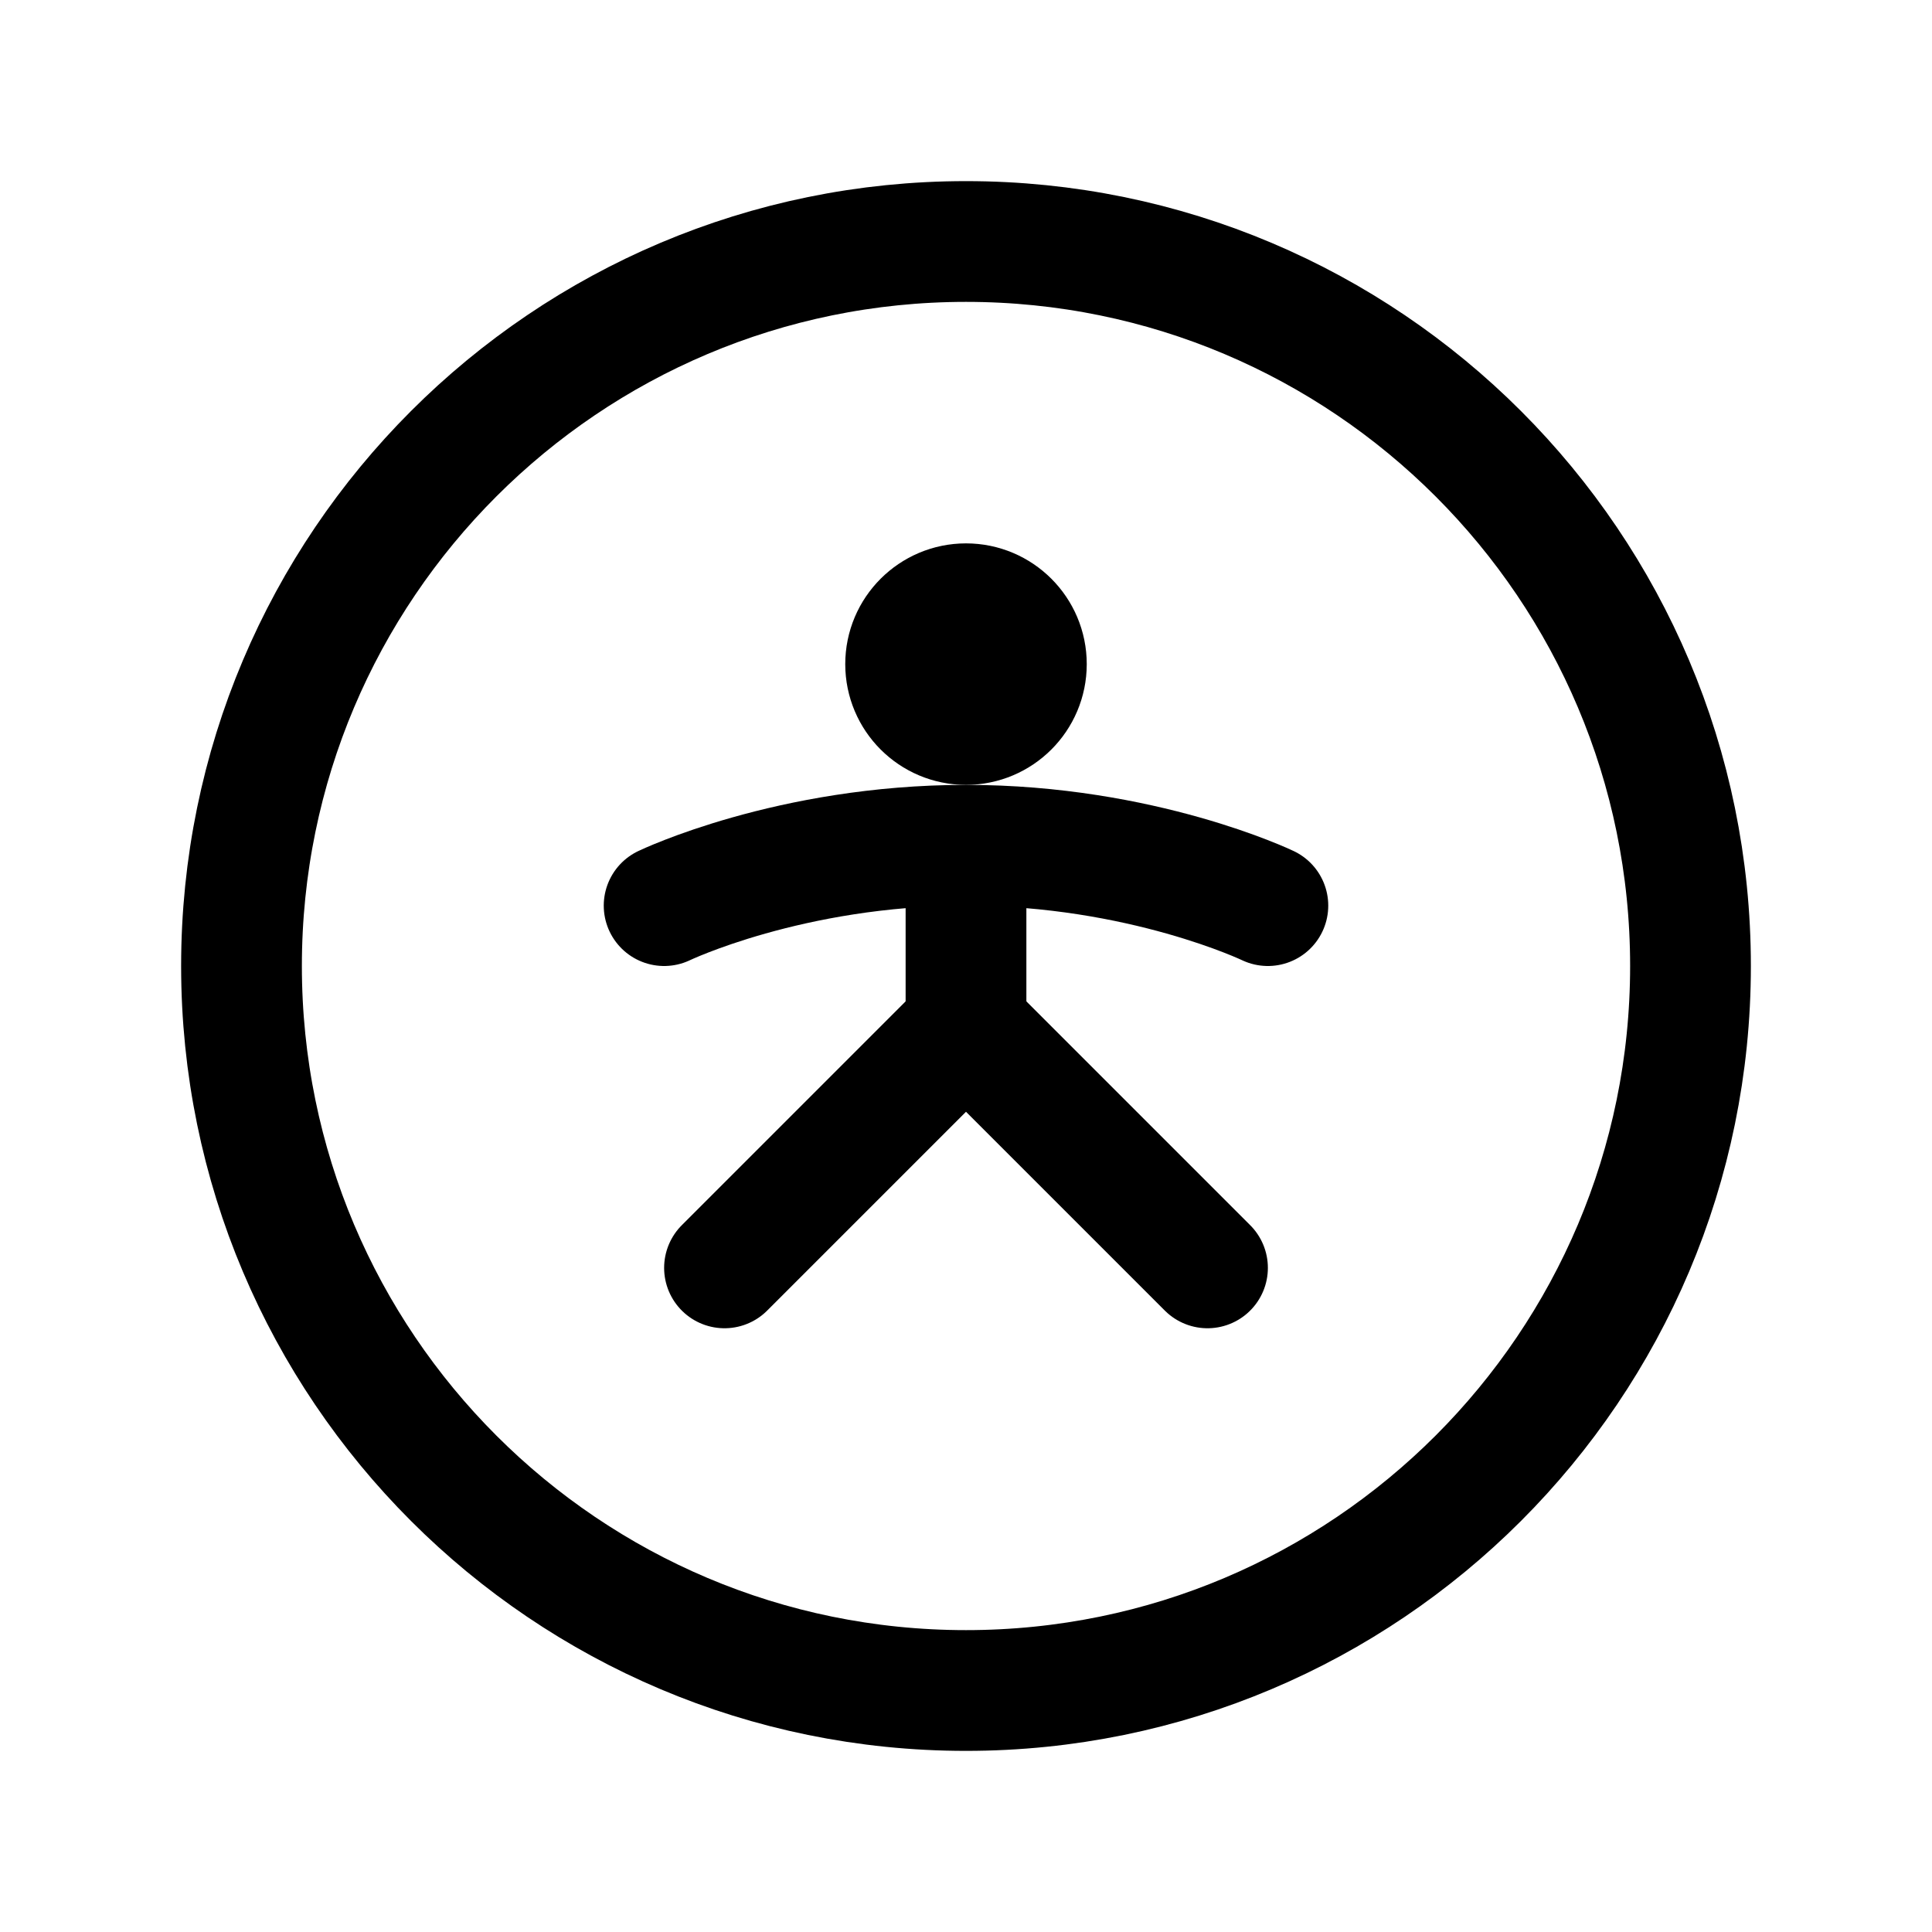 <svg width="32" height="32" viewBox="0 0 32 32" fill="none" xmlns="http://www.w3.org/2000/svg">
<path d="M16 12C16.552 12 17 11.552 17 11C17 10.448 16.552 10 16 10C15.448 10 15 10.448 15 11C15 11.552 15.448 12 16 12Z" stroke="black" stroke-width="2" stroke-linecap="round" stroke-linejoin="round"/>
<path d="M16 15V17" stroke="black" stroke-width="2" stroke-linecap="round" stroke-linejoin="round"/>
<path d="M12 21L16 17L20 21" stroke="black" stroke-width="2" stroke-linecap="round" stroke-linejoin="round"/>
<path d="M11 15C11 15 13.083 14 16 14C18.917 14 21 15 21 15" stroke="black" stroke-width="2" stroke-linecap="round" stroke-linejoin="round"/>
<path d="M16 28C22.627 28 28 22.627 28 16C28 9.373 22.627 4 16 4C9.373 4 4 9.373 4 16C4 22.627 9.373 28 16 28Z" stroke="black" stroke-width="2" stroke-linecap="round" stroke-linejoin="round"/>
</svg>
